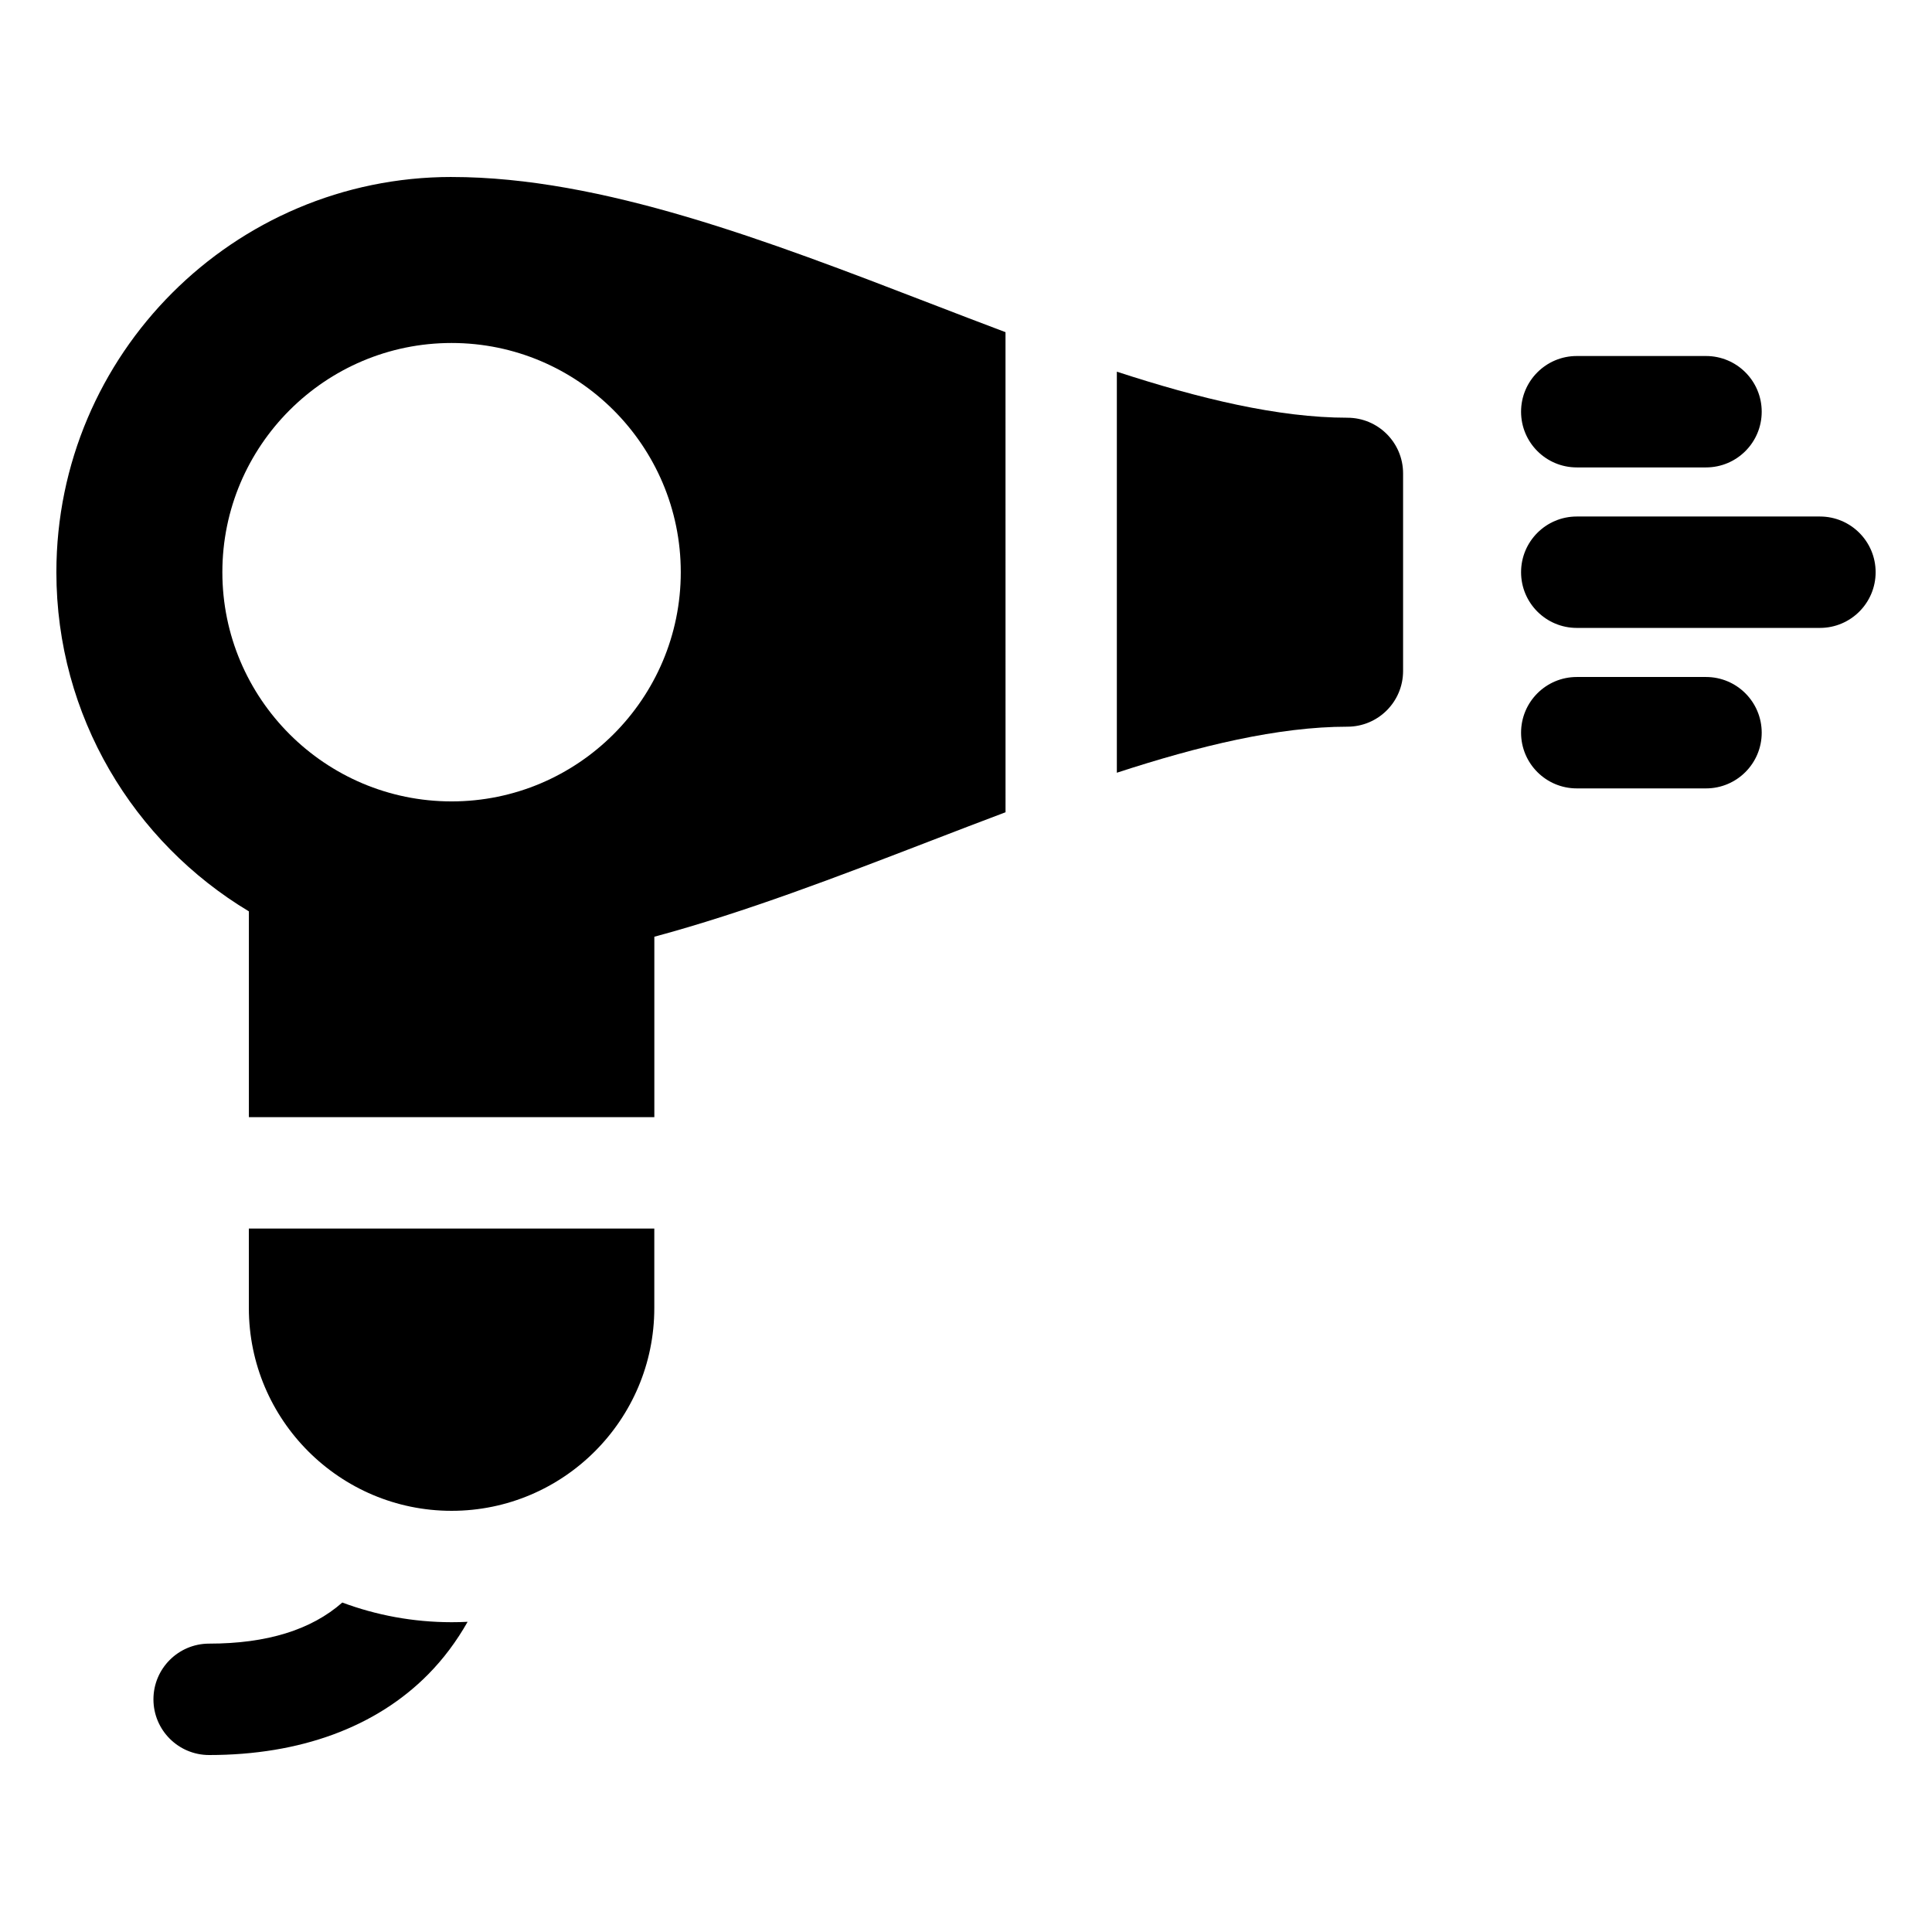 <?xml version="1.0" encoding="UTF-8"?>
<!-- Uploaded to: ICON Repo, www.svgrepo.com, Generator: ICON Repo Mixer Tools -->
<svg fill="#000000" width="800px" height="800px" version="1.1" viewBox="144 144 512 512" xmlns="http://www.w3.org/2000/svg">
 <g>
  <path d="m561.86 267.87h34.25c8.152 0 14.762-6.609 14.762-14.762s-6.609-14.762-14.762-14.762h-34.25c-8.152 0-14.762 6.609-14.762 14.762 0.004 8.152 6.609 14.762 14.762 14.762z"/>
  <path d="m626.3 280.88h-64.438c-8.152 0-14.762 6.609-14.762 14.762s6.609 14.762 14.762 14.762h64.438c8.152 0 14.762-6.609 14.762-14.762s-6.609-14.762-14.762-14.762z"/>
  <path d="m596.11 323.41h-34.25c-8.152 0-14.762 6.609-14.762 14.762s6.609 14.762 14.762 14.762h34.25c8.152 0 14.762-6.609 14.762-14.762-0.004-8.156-6.613-14.762-14.762-14.762z"/>
  <path d="m263.67 190.9c-57.754 0-104.73 46.984-104.73 104.74 0 38.129 20.48 71.559 51.016 89.879v54.535h107.45v-47.812c24.09-6.481 48.75-15.977 72.945-25.297 6.684-2.574 13.41-5.164 20.125-7.688l-0.008-127.23c-6.715-2.523-13.441-5.113-20.125-7.688-42.664-16.438-86.785-33.434-126.66-33.434zm0 165.48c-33.492 0-60.742-27.246-60.742-60.742 0-33.492 27.246-60.742 60.742-60.742 33.492 0 60.742 27.246 60.742 60.742 0 33.492-27.25 60.742-60.742 60.742z"/>
  <path d="m501.07 254.7c-18.281 0-39.242-5.07-61.094-12.199v106.28c21.852-7.133 42.809-12.199 61.094-12.199 8.152 0 14.762-6.609 14.762-14.762v-52.355c0-8.156-6.609-14.762-14.762-14.762z"/>
  <path d="m209.95 490.66c0 29.621 24.102 53.723 53.723 53.723s53.723-24.098 53.723-53.723v-21.086l-107.45 0.004z"/>
  <path d="m234.71 568.69c-8.223 7.238-20 10.887-35.285 10.887-8.152 0-14.762 6.609-14.762 14.762s6.609 14.762 14.762 14.762c24.141 0 44.207-7.387 58.023-21.359 4.07-4.117 7.559-8.797 10.473-13.945-1.406 0.07-2.82 0.105-4.242 0.105-10.188-0.004-19.945-1.852-28.969-5.211z"/>
 </g>
</svg>